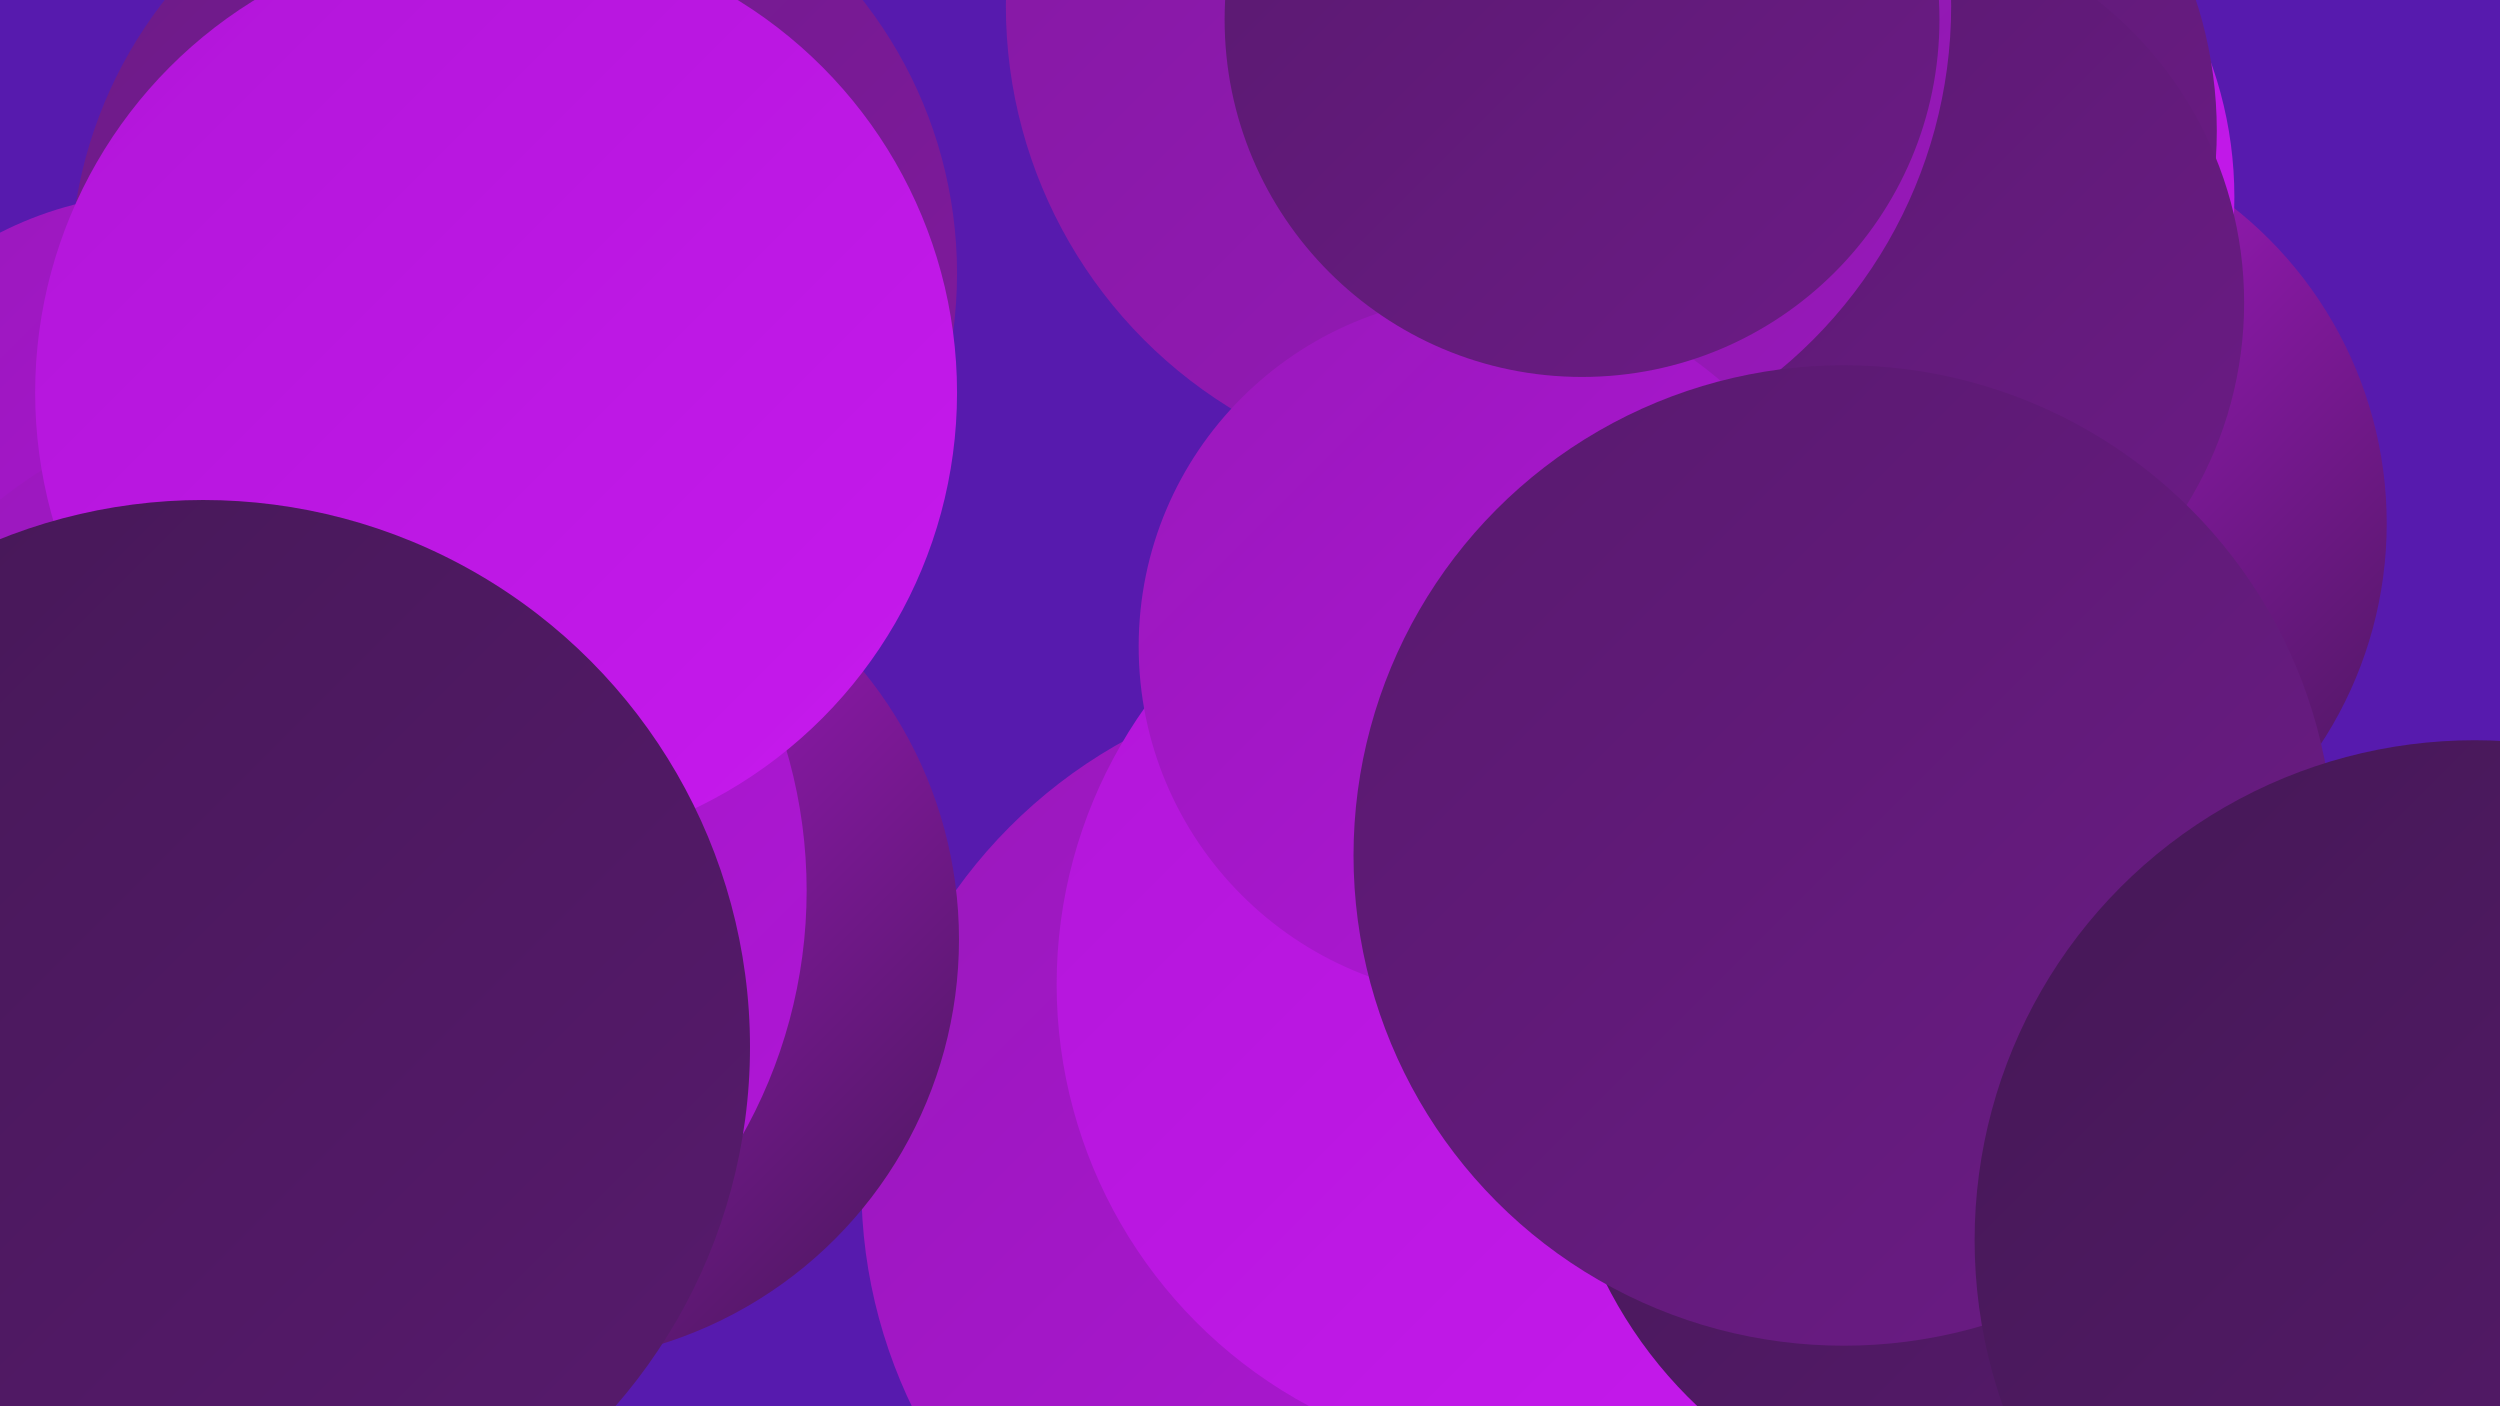 <?xml version="1.0" encoding="UTF-8"?><svg width="1280" height="720" xmlns="http://www.w3.org/2000/svg"><defs><linearGradient id="grad0" x1="0%" y1="0%" x2="100%" y2="100%"><stop offset="0%" style="stop-color:#451856;stop-opacity:1" /><stop offset="100%" style="stop-color:#581a6e;stop-opacity:1" /></linearGradient><linearGradient id="grad1" x1="0%" y1="0%" x2="100%" y2="100%"><stop offset="0%" style="stop-color:#581a6e;stop-opacity:1" /><stop offset="100%" style="stop-color:#6c1b86;stop-opacity:1" /></linearGradient><linearGradient id="grad2" x1="0%" y1="0%" x2="100%" y2="100%"><stop offset="0%" style="stop-color:#6c1b86;stop-opacity:1" /><stop offset="100%" style="stop-color:#821aa0;stop-opacity:1" /></linearGradient><linearGradient id="grad3" x1="0%" y1="0%" x2="100%" y2="100%"><stop offset="0%" style="stop-color:#821aa0;stop-opacity:1" /><stop offset="100%" style="stop-color:#9918bb;stop-opacity:1" /></linearGradient><linearGradient id="grad4" x1="0%" y1="0%" x2="100%" y2="100%"><stop offset="0%" style="stop-color:#9918bb;stop-opacity:1" /><stop offset="100%" style="stop-color:#b116d8;stop-opacity:1" /></linearGradient><linearGradient id="grad5" x1="0%" y1="0%" x2="100%" y2="100%"><stop offset="0%" style="stop-color:#b116d8;stop-opacity:1" /><stop offset="100%" style="stop-color:#c719ee;stop-opacity:1" /></linearGradient><linearGradient id="grad6" x1="0%" y1="0%" x2="100%" y2="100%"><stop offset="0%" style="stop-color:#c719ee;stop-opacity:1" /><stop offset="100%" style="stop-color:#451856;stop-opacity:1" /></linearGradient></defs><rect width="1280" height="720" fill="#571aae" /><circle cx="84" cy="284" r="185" fill="url(#grad4)" /><circle cx="783" cy="381" r="183" fill="url(#grad3)" /><circle cx="1016" cy="268" r="206" fill="url(#grad6)" /><circle cx="939" cy="101" r="205" fill="url(#grad5)" /><circle cx="701" cy="607" r="260" fill="url(#grad4)" /><circle cx="932" cy="69" r="184" fill="url(#grad0)" /><circle cx="786" cy="504" r="245" fill="url(#grad5)" /><circle cx="920" cy="67" r="215" fill="url(#grad1)" /><circle cx="274" cy="481" r="217" fill="url(#grad6)" /><circle cx="263" cy="140" r="227" fill="url(#grad2)" /><circle cx="158" cy="456" r="255" fill="url(#grad4)" /><circle cx="952" cy="155" r="197" fill="url(#grad1)" /><circle cx="757" cy="3" r="242" fill="url(#grad3)" /><circle cx="763" cy="331" r="180" fill="url(#grad4)" /><circle cx="1025" cy="555" r="227" fill="url(#grad0)" /><circle cx="810" cy="10" r="183" fill="url(#grad1)" /><circle cx="944" cy="438" r="251" fill="url(#grad1)" /><circle cx="254" cy="201" r="236" fill="url(#grad5)" /><circle cx="104" cy="536" r="280" fill="url(#grad0)" /><circle cx="1267" cy="635" r="256" fill="url(#grad0)" /></svg>